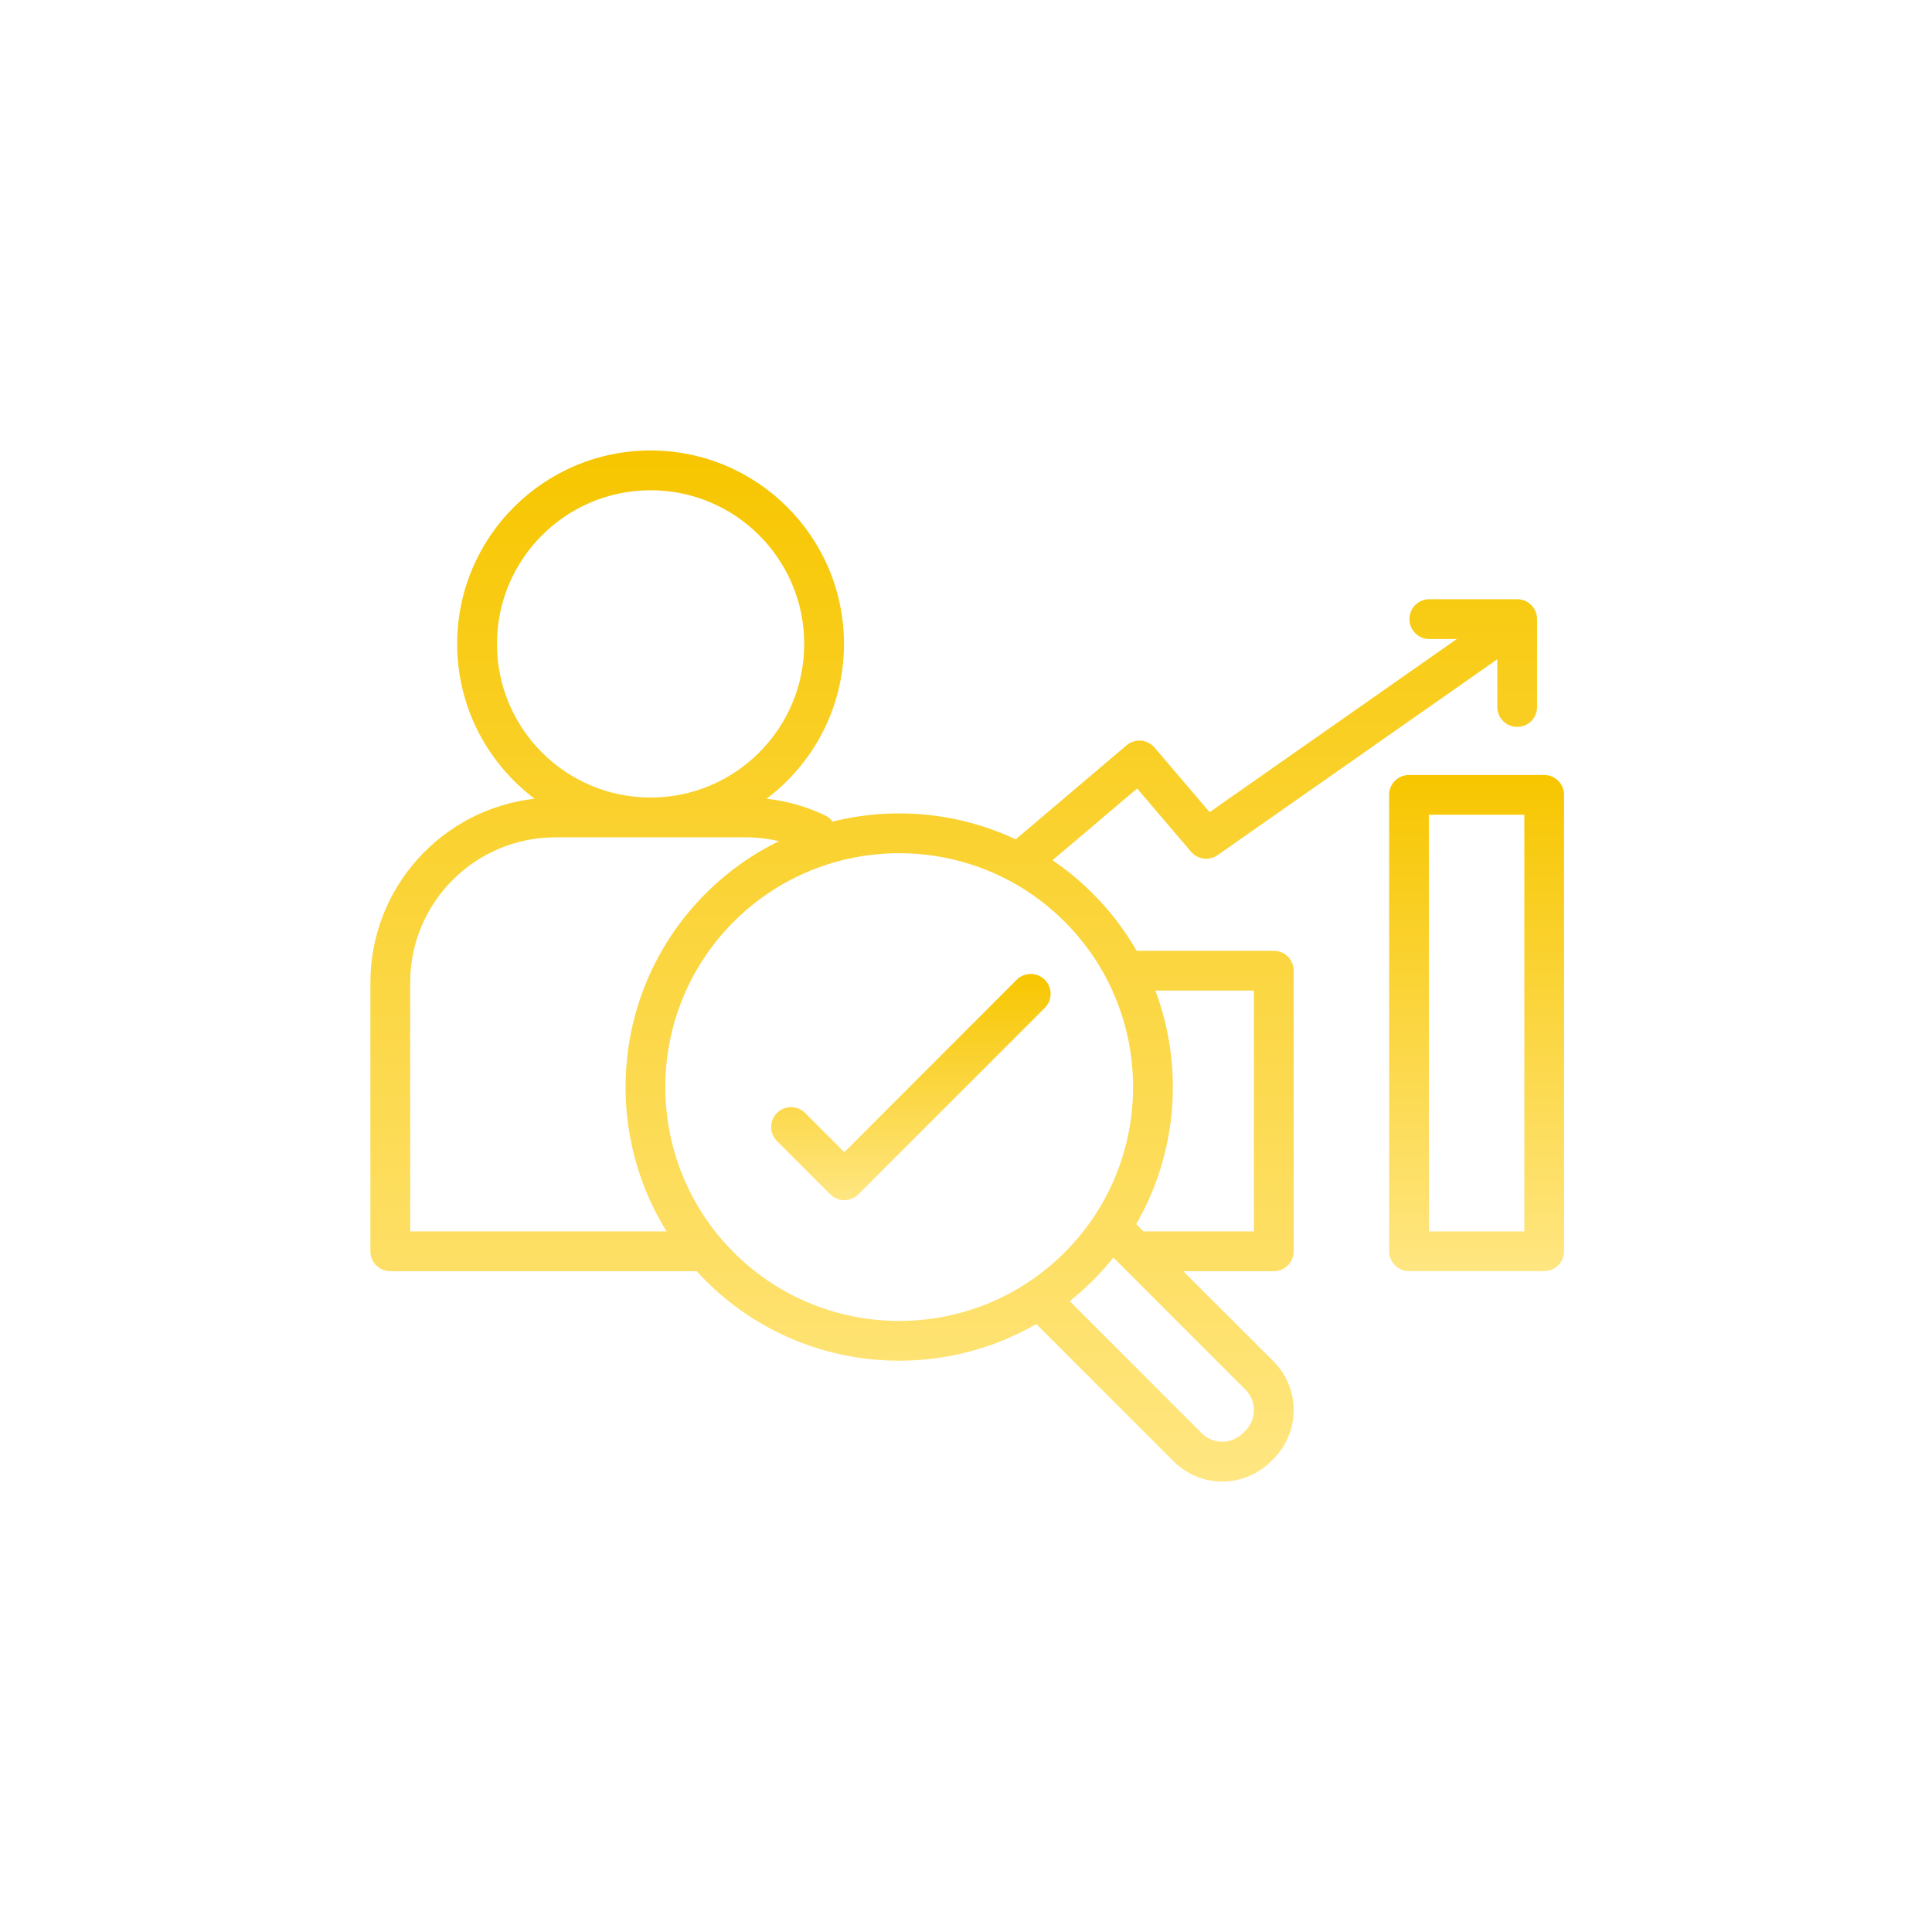 <svg width="386" height="386" viewBox="0 0 386 386" fill="none" xmlns="http://www.w3.org/2000/svg">
<path fill-rule="evenodd" clip-rule="evenodd" d="M312.489 158.815C312.489 156.619 310.72 154.84 308.524 154.84H281.504C279.308 154.84 277.539 156.619 277.539 158.815V249.991C277.539 252.178 279.308 253.956 281.504 253.956H308.524C310.72 253.956 312.489 252.178 312.489 249.991V158.815ZM304.549 162.78V246.027H285.479V162.78H304.549Z" fill="url(#paint0_linear_1416_1921)"/>
<path fill-rule="evenodd" clip-rule="evenodd" d="M106.812 159.58C88.359 161.647 74 177.308 74 196.328V250.001C74 252.197 75.779 253.976 77.975 253.976H139.188C139.765 254.612 140.371 255.238 140.987 255.864C158.885 273.751 186.123 276.643 207.042 264.529L234.479 291.976C237.052 294.55 240.55 296.001 244.197 296.001C247.845 296.001 251.343 294.55 253.926 291.976C254.095 291.798 254.264 291.629 254.443 291.45C257.027 288.876 258.468 285.378 258.468 281.731C258.468 278.084 257.027 274.586 254.443 272.002L236.396 253.976H254.493C256.689 253.976 258.468 252.197 258.468 250.001V193.934C258.468 191.748 256.689 189.959 254.493 189.959H227.094C224.749 185.874 221.817 182.019 218.319 178.521C215.805 176.007 213.122 173.79 210.28 171.873L227.193 157.533L237.955 170.173C239.287 171.734 241.583 172.032 243.272 170.849L299.151 131.715V141.255C299.151 143.451 300.929 145.23 303.125 145.23C305.322 145.23 307.1 143.451 307.1 141.255V123.696C307.1 121.499 305.322 119.721 303.125 119.721H285.566C283.37 119.721 281.591 121.499 281.591 123.696C281.591 125.882 283.37 127.671 285.566 127.671H291.062L241.673 162.264L230.672 149.365C229.251 147.695 226.747 147.487 225.077 148.908L202.927 167.699C191.449 162.294 178.471 161.121 166.326 164.152C165.959 163.635 165.442 163.198 164.816 162.9C161.208 161.181 157.283 160.038 153.149 159.581C162.54 152.525 168.622 141.296 168.622 128.646C168.622 107.32 151.311 90 129.984 90C108.648 90 91.338 107.321 91.338 128.646C91.338 141.286 97.421 152.515 106.812 159.58ZM222.444 251.253C221.172 252.842 219.801 254.383 218.32 255.863C216.849 257.334 215.309 258.706 213.719 259.968L240.093 286.351C241.186 287.435 242.657 288.051 244.197 288.051C245.737 288.051 247.208 287.435 248.301 286.351L248.818 285.835C249.911 284.742 250.517 283.271 250.517 281.73C250.517 280.19 249.911 278.719 248.818 277.636L222.444 251.253ZM146.603 184.145C164.848 165.909 194.46 165.909 212.706 184.145C230.941 202.38 230.941 231.995 212.706 250.23C194.461 268.475 164.848 268.475 146.603 250.23C128.368 231.995 128.368 202.38 146.603 184.145ZM230.832 197.908C236.536 213.093 235.254 230.303 227.006 244.575L228.447 246.026H250.518V197.909L230.832 197.908ZM155.626 168.057C153.49 167.56 151.264 167.292 148.988 167.292H110.986C94.947 167.292 81.949 180.29 81.949 196.329V246.026H133.177C120.08 224.928 122.683 196.835 140.988 178.521C145.38 174.128 150.34 170.641 155.626 168.057ZM129.988 159.342C113.045 159.342 99.292 145.588 99.292 128.646C99.292 111.704 113.046 97.95 129.988 97.95C146.921 97.95 160.674 111.704 160.674 128.646C160.674 145.588 146.92 159.342 129.988 159.342Z" fill="url(#paint1_linear_1416_1921)"/>
<path fill-rule="evenodd" clip-rule="evenodd" d="M155.235 227.981L165.878 238.624C167.429 240.174 169.943 240.174 171.493 238.624L208.74 201.377C210.3 199.817 210.3 197.303 208.74 195.753C207.189 194.202 204.675 194.202 203.125 195.753L168.692 230.196L160.851 222.355C159.301 220.805 156.787 220.805 155.237 222.355C153.687 223.915 153.685 226.421 155.235 227.981Z" fill="url(#paint2_linear_1416_1921)"/>
<defs>
<linearGradient id="paint0_linear_1416_1921" x1="295.014" y1="154.84" x2="295.014" y2="253.956" gradientUnits="userSpaceOnUse">
<stop stop-color="#F7C600"/>
<stop offset="1" stop-color="#FFE681"/>
</linearGradient>
<linearGradient id="paint1_linear_1416_1921" x1="190.55" y1="90" x2="190.55" y2="296.001" gradientUnits="userSpaceOnUse">
<stop stop-color="#F7C600"/>
<stop offset="1" stop-color="#FFE681"/>
</linearGradient>
<linearGradient id="paint2_linear_1416_1921" x1="181.992" y1="194.59" x2="181.992" y2="239.786" gradientUnits="userSpaceOnUse">
<stop stop-color="#F7C600"/>
<stop offset="1" stop-color="#FFE681"/>
</linearGradient>
</defs>
</svg>
